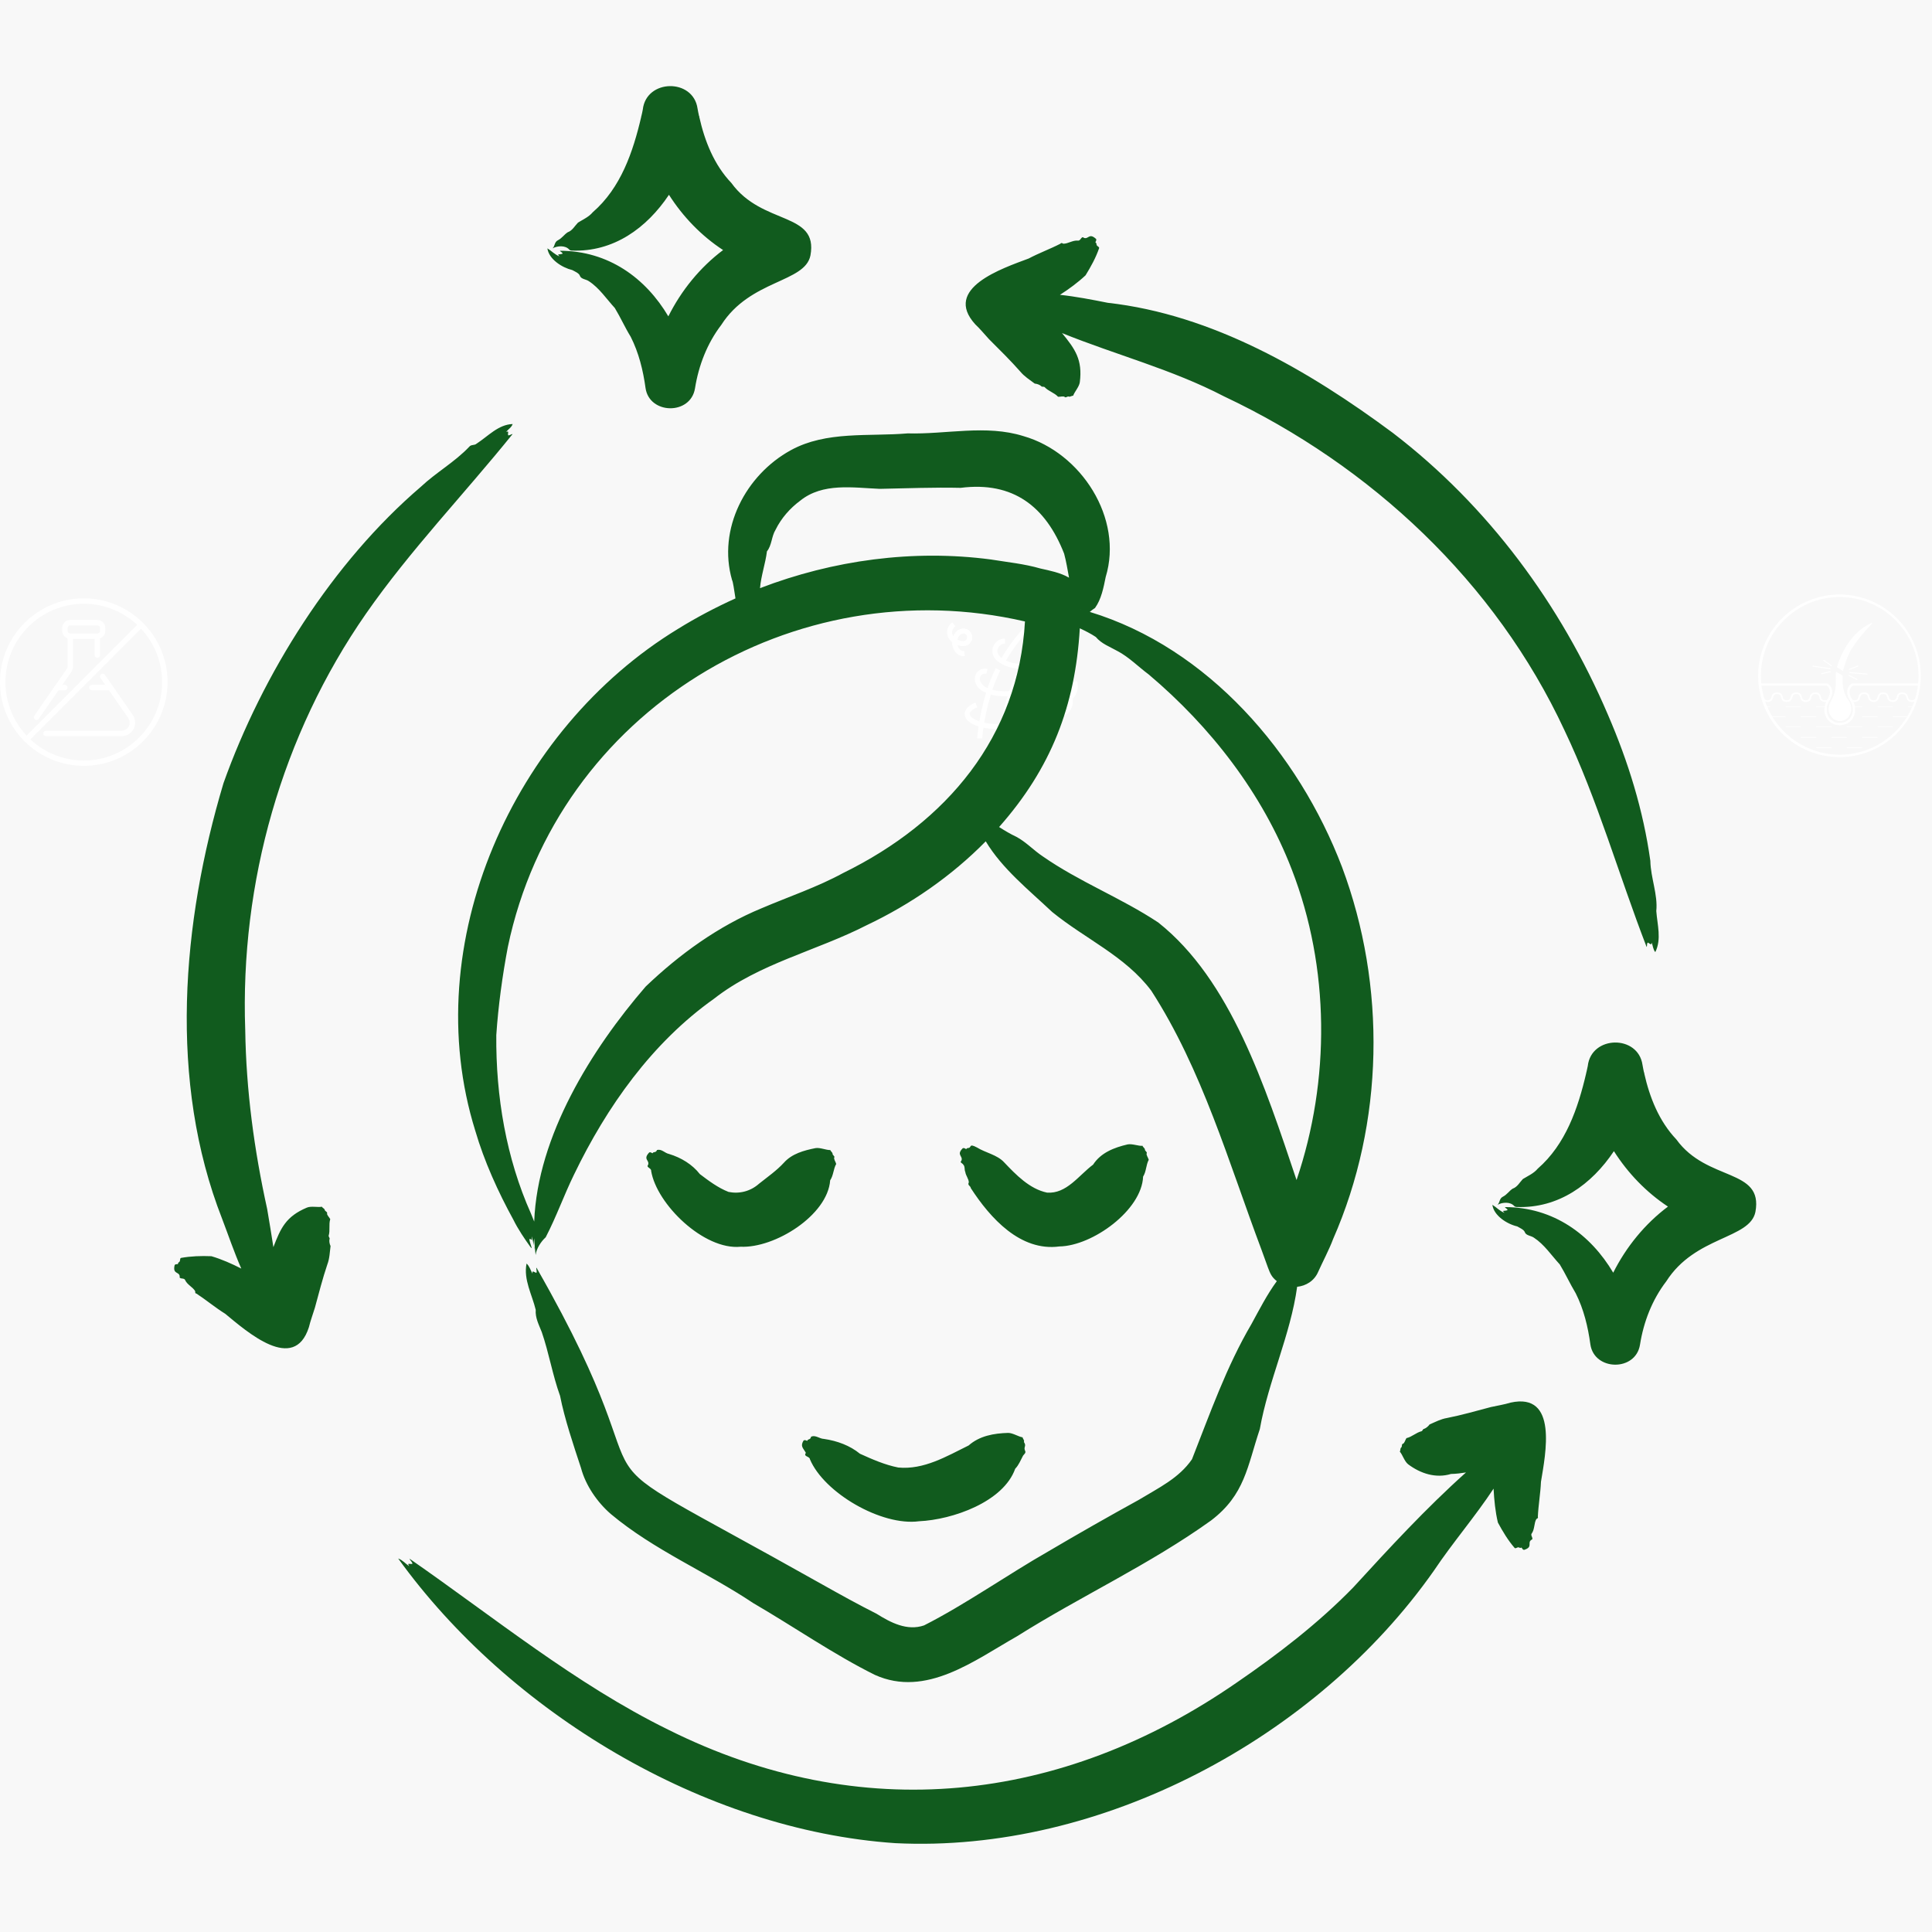 <svg xmlns="http://www.w3.org/2000/svg" xmlns:xlink="http://www.w3.org/1999/xlink" width="100" zoomAndPan="magnify" viewBox="0 0 75 75" height="100" preserveAspectRatio="xMidYMid meet"><defs><clipPath id="eaeff8784d"><path d="M 0 23.227 L 6.75 23.227 L 6.75 29.977 L 0 29.977 Z M 0 23.227 "></path></clipPath><clipPath id="bfefbcf826"><path d="M 37 28 L 39 28 L 39 28.668 L 37 28.668 Z M 37 28 "></path></clipPath><clipPath id="456fb6a553"><path d="M 40 28 L 42 28 L 42 28.668 L 40 28.668 Z M 40 28 "></path></clipPath><clipPath id="c88f89f0da"><path d="M 37 25 L 39 25 L 39 28.668 L 37 28.668 Z M 37 25 "></path></clipPath><clipPath id="ac72aaa01c"><path d="M 38 26 L 40 26 L 40 28.668 L 38 28.668 Z M 38 26 "></path></clipPath><clipPath id="5994ba62f2"><path d="M 38 28 L 41 28 L 41 28.668 L 38 28.668 Z M 38 28 "></path></clipPath><clipPath id="f3c4c8e7c1"><path d="M 37 27 L 40 27 L 40 28.668 L 37 28.668 Z M 37 27 "></path></clipPath><clipPath id="70517575a6"><path d="M 38 23.418 L 42 23.418 L 42 26 L 38 26 Z M 38 23.418 "></path></clipPath><clipPath id="a05f20e58d"><path d="M 36.77 24 L 38 24 L 38 26 L 36.77 26 Z M 36.77 24 "></path></clipPath><clipPath id="0986fbb140"><path d="M 6.535 3 L 68.785 3 L 68.785 72 L 6.535 72 Z M 6.535 3 "></path></clipPath></defs><g id="a70a447bad"><rect x="0" width="75" y="0" height="75" style="fill:#ffffff;fill-opacity:1;stroke:none;"></rect><rect x="0" width="75" y="0" height="75" style="fill:#f8f8f8;fill-opacity:1;stroke:none;"></rect><g clip-rule="nonzero" clip-path="url(#eaeff8784d)"><path style=" stroke:none;fill-rule:nonzero;fill:#ffffff;fill-opacity:1;" d="M 3.254 23.438 C 1.574 23.438 0.211 24.801 0.211 26.48 C 0.211 28.156 1.574 29.523 3.254 29.523 C 4.93 29.523 6.293 28.156 6.293 26.48 C 6.293 24.801 4.93 23.438 3.254 23.438 Z M 3.254 29.73 C 1.457 29.73 0 28.273 0 26.48 C 0 24.688 1.457 23.227 3.254 23.227 C 5.047 23.227 6.504 24.688 6.504 26.48 C 6.504 28.273 5.047 29.73 3.254 29.73 "></path></g><path style=" stroke:none;fill-rule:nonzero;fill:#ffffff;fill-opacity:1;" d="M 1.027 28.809 C 1 28.809 0.973 28.801 0.953 28.781 C 0.91 28.738 0.91 28.672 0.953 28.633 L 5.402 24.18 C 5.445 24.141 5.512 24.141 5.551 24.18 C 5.594 24.223 5.594 24.289 5.551 24.328 L 1.102 28.781 C 1.082 28.801 1.055 28.809 1.027 28.809 "></path><path style=" stroke:none;fill-rule:nonzero;fill:#ffffff;fill-opacity:1;" d="M 2.727 24.277 C 2.668 24.277 2.621 24.324 2.621 24.383 L 2.621 24.488 C 2.621 24.543 2.668 24.594 2.727 24.594 L 3.777 24.594 C 3.836 24.594 3.883 24.543 3.883 24.488 L 3.883 24.383 C 3.883 24.324 3.836 24.277 3.777 24.277 Z M 3.777 24.801 L 2.727 24.801 C 2.555 24.801 2.414 24.66 2.414 24.488 L 2.414 24.383 C 2.414 24.207 2.555 24.066 2.727 24.066 L 3.777 24.066 C 3.949 24.066 4.09 24.207 4.09 24.383 L 4.09 24.488 C 4.09 24.66 3.949 24.801 3.777 24.801 "></path><path style=" stroke:none;fill-rule:nonzero;fill:#ffffff;fill-opacity:1;" d="M 3.777 25.535 C 3.719 25.535 3.672 25.488 3.672 25.43 L 3.672 24.695 C 3.672 24.641 3.719 24.594 3.777 24.594 C 3.836 24.594 3.883 24.641 3.883 24.695 L 3.883 25.43 C 3.883 25.488 3.836 25.535 3.777 25.535 "></path><path style=" stroke:none;fill-rule:nonzero;fill:#ffffff;fill-opacity:1;" d="M 1.418 27.949 C 1.402 27.949 1.383 27.945 1.367 27.934 C 1.316 27.906 1.301 27.844 1.328 27.793 C 1.336 27.781 1.344 27.766 1.352 27.754 L 2.605 25.949 C 2.617 25.934 2.621 25.91 2.621 25.891 L 2.621 24.695 C 2.621 24.641 2.668 24.594 2.727 24.594 C 2.785 24.594 2.832 24.641 2.832 24.695 L 2.832 25.891 C 2.832 25.953 2.812 26.016 2.777 26.07 L 1.523 27.875 C 1.52 27.879 1.516 27.887 1.512 27.895 C 1.492 27.93 1.457 27.949 1.418 27.949 "></path><path style=" stroke:none;fill-rule:nonzero;fill:#ffffff;fill-opacity:1;" d="M 4.719 28.578 L 1.785 28.578 C 1.727 28.578 1.68 28.531 1.68 28.473 C 1.68 28.414 1.727 28.367 1.785 28.367 L 4.719 28.367 C 4.895 28.367 5.035 28.227 5.035 28.055 C 5.035 27.988 5.016 27.93 4.98 27.875 L 3.898 26.316 C 3.867 26.27 3.879 26.207 3.926 26.172 C 3.973 26.141 4.039 26.152 4.074 26.199 L 5.152 27.754 C 5.215 27.844 5.246 27.949 5.246 28.055 C 5.246 28.344 5.012 28.578 4.719 28.578 "></path><path style=" stroke:none;fill-rule:nonzero;fill:#ffffff;fill-opacity:1;" d="M 4.285 26.793 L 3.566 26.793 C 3.508 26.793 3.461 26.746 3.461 26.691 C 3.461 26.633 3.508 26.586 3.566 26.586 L 4.285 26.586 C 4.344 26.586 4.391 26.633 4.391 26.691 C 4.391 26.746 4.344 26.793 4.285 26.793 "></path><path style=" stroke:none;fill-rule:nonzero;fill:#ffffff;fill-opacity:1;" d="M 2.52 26.793 L 2.219 26.793 C 2.16 26.793 2.113 26.746 2.113 26.691 C 2.113 26.633 2.16 26.586 2.219 26.586 L 2.52 26.586 C 2.574 26.586 2.621 26.633 2.621 26.691 C 2.621 26.746 2.574 26.793 2.52 26.793 "></path><g clip-rule="nonzero" clip-path="url(#bfefbcf826)"><path style=" stroke:none;fill-rule:nonzero;fill:#ffffff;fill-opacity:1;" d="M 37.059 28.691 L 38.621 28.691 L 38.621 28.887 L 37.059 28.887 Z M 37.059 28.691 "></path></g><g clip-rule="nonzero" clip-path="url(#456fb6a553)"><path style=" stroke:none;fill-rule:nonzero;fill:#ffffff;fill-opacity:1;" d="M 40.965 28.691 L 41.16 28.691 L 41.16 28.887 L 40.965 28.887 Z M 40.965 28.691 "></path></g><g clip-rule="nonzero" clip-path="url(#c88f89f0da)"><path style=" stroke:none;fill-rule:nonzero;fill:#ffffff;fill-opacity:1;" d="M 38.117 28.797 L 37.922 28.781 C 37.996 27.789 38.281 26.672 38.656 25.938 L 38.832 26.027 C 38.469 26.738 38.188 27.824 38.117 28.797 Z M 38.117 28.797 "></path></g><g clip-rule="nonzero" clip-path="url(#ac72aaa01c)"><path style=" stroke:none;fill-rule:nonzero;fill:#ffffff;fill-opacity:1;" d="M 39.047 28.195 L 38.852 28.176 C 38.93 27.504 39.176 26.805 39.434 26.148 L 39.617 26.219 C 39.363 26.863 39.121 27.547 39.047 28.195 Z M 39.047 28.195 "></path></g><g clip-rule="nonzero" clip-path="url(#5994ba62f2)"><path style=" stroke:none;fill-rule:nonzero;fill:#ffffff;fill-opacity:1;" d="M 40.77 28.887 L 38.816 28.887 L 38.816 28.789 C 38.816 28.695 38.82 28.598 38.824 28.5 L 39.02 28.512 C 39.016 28.574 39.016 28.633 39.012 28.691 L 40.77 28.691 Z M 40.77 28.887 "></path></g><g clip-rule="nonzero" clip-path="url(#f3c4c8e7c1)"><path style=" stroke:none;fill-rule:nonzero;fill:#ffffff;fill-opacity:1;" d="M 38.719 28.301 C 37.996 28.301 37.449 28.051 37.449 27.715 C 37.449 27.539 37.598 27.383 37.867 27.273 L 37.941 27.457 C 37.758 27.531 37.645 27.629 37.645 27.715 C 37.645 27.898 38.105 28.105 38.719 28.105 C 39.258 28.105 39.695 27.801 39.695 27.422 C 39.695 27.371 39.688 27.32 39.672 27.27 L 39.855 27.211 C 39.879 27.277 39.891 27.352 39.891 27.422 C 39.891 27.906 39.363 28.301 38.719 28.301 Z M 38.719 28.301 "></path></g><path style=" stroke:none;fill-rule:nonzero;fill:#ffffff;fill-opacity:1;" d="M 39.598 25.957 C 39.16 25.957 38.523 25.715 38.523 25.277 C 38.523 25.008 38.742 24.789 39.012 24.789 L 39.012 24.984 C 38.852 24.984 38.719 25.113 38.719 25.277 C 38.719 25.547 39.199 25.766 39.598 25.766 C 39.973 25.766 40.281 25.543 40.281 25.277 C 40.281 25.254 40.277 25.234 40.273 25.211 L 40.465 25.176 C 40.473 25.207 40.477 25.242 40.477 25.277 C 40.477 25.652 40.082 25.957 39.598 25.957 Z M 39.598 25.957 "></path><path style=" stroke:none;fill-rule:nonzero;fill:#ffffff;fill-opacity:1;" d="M 39.012 27.031 C 38.324 27.031 37.84 26.75 37.84 26.348 C 37.84 26.133 38.016 25.957 38.23 25.957 C 38.266 25.957 38.305 25.965 38.34 25.973 L 38.285 26.16 C 38.266 26.156 38.25 26.152 38.23 26.152 C 38.125 26.152 38.035 26.242 38.035 26.348 C 38.035 26.633 38.445 26.836 39.012 26.836 C 39.496 26.836 39.891 26.531 39.891 26.152 L 40.086 26.152 C 40.086 26.637 39.605 27.031 39.012 27.031 Z M 39.012 27.031 "></path><g clip-rule="nonzero" clip-path="url(#70517575a6)"><path style=" stroke:none;fill-rule:nonzero;fill:#ffffff;fill-opacity:1;" d="M 39.719 25.898 L 39.543 25.82 C 39.938 24.914 40.398 24.219 40.945 23.703 C 40.953 23.695 40.965 23.684 40.965 23.664 C 40.965 23.641 40.941 23.617 40.914 23.617 C 40.902 23.617 40.891 23.621 40.887 23.625 C 40.125 24.164 39.488 24.871 39 25.727 L 38.828 25.629 C 39.332 24.75 39.988 24.023 40.773 23.469 C 40.812 23.438 40.863 23.422 40.914 23.422 C 41.051 23.422 41.16 23.531 41.16 23.664 C 41.16 23.734 41.129 23.797 41.078 23.844 C 40.551 24.344 40.105 25.016 39.719 25.898 Z M 39.719 25.898 "></path></g><path style=" stroke:none;fill-rule:nonzero;fill:#ffffff;fill-opacity:1;" d="M 41.16 27.812 C 41.121 27.812 41.082 27.809 41.047 27.797 L 41.098 27.609 C 41.117 27.613 41.137 27.617 41.16 27.617 C 41.32 27.617 41.453 27.441 41.453 27.227 C 41.453 27.012 41.32 26.836 41.16 26.836 C 41.055 26.836 40.965 26.902 40.965 26.984 L 40.77 26.984 C 40.77 26.797 40.941 26.641 41.16 26.641 C 41.426 26.641 41.645 26.906 41.645 27.227 C 41.645 27.551 41.426 27.812 41.16 27.812 Z M 41.16 27.812 "></path><path style=" stroke:none;fill-rule:nonzero;fill:#ffffff;fill-opacity:1;" d="M 41.16 27.324 C 40.941 27.324 40.77 27.172 40.77 26.984 C 40.77 26.926 40.785 26.871 40.816 26.82 L 40.98 26.922 C 40.969 26.941 40.965 26.961 40.965 26.984 C 40.965 27.062 41.055 27.129 41.16 27.129 C 41.426 27.129 41.645 26.91 41.645 26.641 C 41.645 26.59 41.641 26.543 41.625 26.492 L 41.809 26.434 C 41.832 26.5 41.84 26.57 41.84 26.641 C 41.84 27.02 41.535 27.324 41.16 27.324 Z M 41.16 27.324 "></path><g clip-rule="nonzero" clip-path="url(#a05f20e58d)"><path style=" stroke:none;fill-rule:nonzero;fill:#ffffff;fill-opacity:1;" d="M 37.402 25.473 C 37.16 25.473 36.961 25.23 36.961 24.934 C 36.961 24.637 37.16 24.398 37.402 24.398 C 37.59 24.398 37.742 24.551 37.742 24.738 C 37.742 24.781 37.734 24.82 37.723 24.859 L 37.539 24.789 C 37.543 24.773 37.547 24.758 37.547 24.738 C 37.547 24.66 37.48 24.594 37.402 24.594 C 37.27 24.594 37.156 24.75 37.156 24.934 C 37.156 25.129 37.289 25.293 37.426 25.273 L 37.453 25.469 C 37.438 25.469 37.418 25.473 37.402 25.473 Z M 37.402 25.473 "></path><path style=" stroke:none;fill-rule:nonzero;fill:#ffffff;fill-opacity:1;" d="M 37.402 25.082 C 37.051 25.082 36.766 24.84 36.766 24.543 C 36.766 24.395 36.836 24.258 36.961 24.156 L 37.086 24.309 C 37.008 24.371 36.961 24.457 36.961 24.543 C 36.961 24.73 37.16 24.887 37.402 24.887 C 37.48 24.887 37.547 24.82 37.547 24.738 L 37.742 24.738 C 37.742 24.926 37.59 25.082 37.402 25.082 Z M 37.402 25.082 "></path></g><path style=" stroke:none;fill-rule:nonzero;fill:#ffffff;fill-opacity:1;" d="M 69.316 28.207 L 69.91 28.207 L 69.91 28.23 L 69.316 28.23 Z M 69.316 28.207 "></path><path style=" stroke:none;fill-rule:nonzero;fill:#ffffff;fill-opacity:1;" d="M 69.91 27.816 L 70.504 27.816 L 70.504 27.84 L 69.91 27.84 Z M 69.91 27.816 "></path><path style=" stroke:none;fill-rule:nonzero;fill:#ffffff;fill-opacity:1;" d="M 70.504 28.207 L 71.098 28.207 L 71.098 28.23 L 70.504 28.23 Z M 70.504 28.207 "></path><path style=" stroke:none;fill-rule:nonzero;fill:#ffffff;fill-opacity:1;" d="M 69.91 28.613 L 70.504 28.613 L 70.504 28.637 L 69.91 28.637 Z M 69.91 28.613 "></path><path style=" stroke:none;fill-rule:nonzero;fill:#ffffff;fill-opacity:1;" d="M 70.504 29.008 L 71.098 29.008 L 71.098 29.031 L 70.504 29.031 Z M 70.504 29.008 "></path><path style=" stroke:none;fill-rule:nonzero;fill:#ffffff;fill-opacity:1;" d="M 71.695 29.008 L 72.289 29.008 L 72.289 29.031 L 71.695 29.031 Z M 71.695 29.008 "></path><path style=" stroke:none;fill-rule:nonzero;fill:#ffffff;fill-opacity:1;" d="M 71.695 28.207 L 72.289 28.207 L 72.289 28.23 L 71.695 28.23 Z M 71.695 28.207 "></path><path style=" stroke:none;fill-rule:nonzero;fill:#ffffff;fill-opacity:1;" d="M 71.102 28.613 L 71.695 28.613 L 71.695 28.637 L 71.102 28.637 Z M 71.102 28.613 "></path><path style=" stroke:none;fill-rule:nonzero;fill:#ffffff;fill-opacity:1;" d="M 72.293 28.613 L 72.887 28.613 L 72.887 28.637 L 72.293 28.637 Z M 72.293 28.613 "></path><path style=" stroke:none;fill-rule:nonzero;fill:#ffffff;fill-opacity:1;" d="M 72.293 27.816 L 72.887 27.816 L 72.887 27.84 L 72.293 27.84 Z M 72.293 27.816 "></path><path style=" stroke:none;fill-rule:nonzero;fill:#ffffff;fill-opacity:1;" d="M 73.48 27.816 L 74.074 27.816 L 74.074 27.84 L 73.48 27.84 Z M 73.48 27.816 "></path><path style=" stroke:none;fill-rule:nonzero;fill:#ffffff;fill-opacity:1;" d="M 72.887 28.207 L 73.48 28.207 L 73.48 28.23 L 72.887 28.23 Z M 72.887 28.207 "></path><path style=" stroke:none;fill-rule:nonzero;fill:#ffffff;fill-opacity:1;" d="M 72.887 27.426 L 73.48 27.426 L 73.48 27.449 L 72.887 27.449 Z M 72.887 27.426 "></path><path style=" stroke:none;fill-rule:nonzero;fill:#ffffff;fill-opacity:1;" d="M 70.504 27.426 L 70.891 27.426 L 70.891 27.449 L 70.504 27.449 Z M 70.504 27.426 "></path><path style=" stroke:none;fill-rule:nonzero;fill:#ffffff;fill-opacity:1;" d="M 69.316 27.426 L 69.91 27.426 L 69.91 27.449 L 69.316 27.449 Z M 69.316 27.426 "></path><path style=" stroke:none;fill-rule:nonzero;fill:#ffffff;fill-opacity:1;" d="M 71.941 27.426 L 72.293 27.426 L 72.293 27.449 L 71.941 27.449 Z M 71.941 27.426 "></path><path style=" stroke:none;fill-rule:nonzero;fill:#ffffff;fill-opacity:1;" d="M 68.723 27.816 L 69.316 27.816 L 69.316 27.84 L 68.723 27.84 Z M 68.723 27.816 "></path><path style=" stroke:none;fill-rule:nonzero;fill:#ffffff;fill-opacity:1;" d="M 68.523 27.426 L 68.723 27.426 L 68.723 27.449 L 68.523 27.449 Z M 68.523 27.426 "></path><path style=" stroke:none;fill-rule:nonzero;fill:#ffffff;fill-opacity:1;" d="M 74.074 27.426 L 74.297 27.426 L 74.297 27.449 L 74.074 27.449 Z M 74.074 27.426 "></path><path style=" stroke:none;fill-rule:nonzero;fill:#ffffff;fill-opacity:1;" d="M 74.316 25.012 C 73.641 23.402 71.789 22.648 70.184 23.328 C 68.578 24.004 67.82 25.855 68.5 27.461 C 69.176 29.066 71.027 29.82 72.633 29.145 C 73.02 28.984 73.359 28.754 73.652 28.453 C 73.945 28.156 74.172 27.816 74.332 27.426 C 74.488 27.039 74.566 26.637 74.566 26.219 C 74.562 25.801 74.48 25.398 74.316 25.012 Z M 71.418 29.297 C 69.73 29.297 68.359 27.922 68.359 26.234 C 68.359 24.547 69.73 23.176 71.418 23.176 C 73.105 23.176 74.477 24.547 74.477 26.234 C 74.477 27.922 73.105 29.297 71.418 29.297 Z M 71.418 29.297 "></path><path style=" stroke:none;fill-rule:nonzero;fill:#ffffff;fill-opacity:1;" d="M 72.734 27.25 L 72.73 27.25 C 72.613 27.246 72.539 27.188 72.516 27.07 L 72.582 27.055 C 72.598 27.141 72.648 27.184 72.734 27.184 C 72.82 27.184 72.871 27.141 72.887 27.055 L 72.953 27.07 C 72.93 27.188 72.855 27.25 72.734 27.25 Z M 72.734 27.25 "></path><path style=" stroke:none;fill-rule:nonzero;fill:#ffffff;fill-opacity:1;" d="M 72.953 27.07 L 72.887 27.055 C 72.91 26.938 72.984 26.879 73.105 26.879 C 73.227 26.879 73.301 26.938 73.324 27.055 L 73.258 27.07 C 73.242 26.984 73.191 26.941 73.105 26.941 C 73.02 26.941 72.969 26.984 72.953 27.07 Z M 72.953 27.07 "></path><path style=" stroke:none;fill-rule:nonzero;fill:#ffffff;fill-opacity:1;" d="M 73.477 27.25 L 73.473 27.25 C 73.355 27.246 73.281 27.188 73.258 27.07 L 73.324 27.055 C 73.34 27.141 73.391 27.184 73.477 27.184 C 73.562 27.184 73.613 27.141 73.629 27.055 L 73.695 27.07 C 73.672 27.188 73.598 27.25 73.477 27.25 Z M 73.477 27.25 "></path><path style=" stroke:none;fill-rule:nonzero;fill:#ffffff;fill-opacity:1;" d="M 73.695 27.07 L 73.629 27.055 C 73.652 26.938 73.727 26.879 73.848 26.879 L 73.852 26.879 C 73.973 26.879 74.043 26.941 74.066 27.055 L 74 27.07 C 73.984 26.984 73.934 26.941 73.848 26.941 C 73.762 26.941 73.711 26.984 73.695 27.07 Z M 73.695 27.07 "></path><path style=" stroke:none;fill-rule:nonzero;fill:#ffffff;fill-opacity:1;" d="M 71.992 27.25 L 71.988 27.25 C 71.871 27.246 71.797 27.188 71.773 27.07 L 71.84 27.055 C 71.855 27.141 71.906 27.184 71.992 27.184 C 72.078 27.184 72.129 27.141 72.145 27.055 L 72.211 27.07 C 72.188 27.188 72.113 27.25 71.992 27.25 Z M 71.992 27.25 "></path><path style=" stroke:none;fill-rule:nonzero;fill:#ffffff;fill-opacity:1;" d="M 72.211 27.07 L 72.145 27.055 C 72.168 26.938 72.242 26.879 72.363 26.879 L 72.367 26.879 C 72.488 26.879 72.559 26.941 72.582 27.055 L 72.516 27.07 C 72.5 26.984 72.449 26.941 72.363 26.941 C 72.277 26.941 72.227 26.984 72.211 27.07 Z M 72.211 27.07 "></path><path style=" stroke:none;fill-rule:nonzero;fill:#ffffff;fill-opacity:1;" d="M 74.219 27.25 L 74.215 27.25 C 74.098 27.246 74.027 27.188 74.004 27.07 L 74.066 27.055 C 74.082 27.141 74.133 27.184 74.219 27.184 C 74.305 27.184 74.355 27.141 74.375 27.055 L 74.438 27.07 C 74.414 27.188 74.34 27.25 74.219 27.25 Z M 74.219 27.25 "></path><path style=" stroke:none;fill-rule:nonzero;fill:#ffffff;fill-opacity:1;" d="M 69.359 27.25 L 69.355 27.25 C 69.234 27.246 69.164 27.188 69.141 27.07 L 69.207 27.055 C 69.223 27.141 69.273 27.184 69.359 27.184 C 69.445 27.184 69.496 27.141 69.512 27.055 L 69.578 27.07 C 69.551 27.188 69.48 27.25 69.359 27.25 Z M 69.359 27.25 "></path><path style=" stroke:none;fill-rule:nonzero;fill:#ffffff;fill-opacity:1;" d="M 69.578 27.07 L 69.512 27.055 C 69.535 26.938 69.609 26.879 69.73 26.879 C 69.852 26.879 69.926 26.938 69.949 27.055 L 69.883 27.07 C 69.867 26.984 69.816 26.941 69.73 26.941 C 69.645 26.941 69.594 26.984 69.578 27.07 Z M 69.578 27.07 "></path><path style=" stroke:none;fill-rule:nonzero;fill:#ffffff;fill-opacity:1;" d="M 70.102 27.25 L 70.098 27.25 C 69.977 27.246 69.906 27.188 69.883 27.07 L 69.949 27.055 C 69.965 27.141 70.016 27.184 70.102 27.184 C 70.188 27.184 70.238 27.141 70.254 27.055 L 70.32 27.07 C 70.297 27.188 70.223 27.25 70.102 27.25 Z M 70.102 27.25 "></path><path style=" stroke:none;fill-rule:nonzero;fill:#ffffff;fill-opacity:1;" d="M 70.32 27.07 L 70.254 27.055 C 70.277 26.938 70.352 26.879 70.473 26.879 L 70.477 26.879 C 70.594 26.879 70.668 26.941 70.691 27.055 L 70.625 27.07 C 70.609 26.984 70.559 26.941 70.473 26.941 C 70.387 26.941 70.336 26.984 70.32 27.07 Z M 70.32 27.07 "></path><path style=" stroke:none;fill-rule:nonzero;fill:#ffffff;fill-opacity:1;" d="M 68.617 27.25 L 68.613 27.25 C 68.492 27.246 68.422 27.188 68.398 27.07 L 68.461 27.055 C 68.48 27.141 68.531 27.184 68.617 27.184 C 68.703 27.184 68.754 27.141 68.77 27.055 L 68.836 27.07 C 68.809 27.188 68.738 27.25 68.617 27.25 Z M 68.617 27.25 "></path><path style=" stroke:none;fill-rule:nonzero;fill:#ffffff;fill-opacity:1;" d="M 68.836 27.07 L 68.77 27.055 C 68.793 26.938 68.867 26.879 68.988 26.879 L 68.992 26.879 C 69.109 26.879 69.184 26.941 69.207 27.055 L 69.141 27.07 C 69.125 26.984 69.074 26.941 68.988 26.941 C 68.902 26.941 68.852 26.984 68.836 27.07 Z M 68.836 27.07 "></path><path style=" stroke:none;fill-rule:nonzero;fill:#ffffff;fill-opacity:1;" d="M 70.844 27.25 L 70.84 27.25 C 70.723 27.246 70.648 27.188 70.625 27.07 L 70.691 27.055 C 70.707 27.141 70.758 27.184 70.844 27.184 C 70.93 27.184 70.98 27.141 70.996 27.055 L 71.062 27.07 C 71.039 27.188 70.965 27.25 70.844 27.25 Z M 70.844 27.25 "></path><path style=" stroke:none;fill-rule:nonzero;fill:#ffffff;fill-opacity:1;" d="M 71.414 28.152 C 71.195 28.152 71.012 28.051 70.906 27.867 C 70.848 27.766 70.816 27.645 70.824 27.52 C 70.828 27.391 70.867 27.262 70.941 27.148 C 71.023 27.012 71.055 26.895 71.031 26.789 C 71 26.668 70.906 26.613 70.906 26.613 L 70.953 26.531 C 70.957 26.535 71.078 26.609 71.117 26.766 C 71.148 26.895 71.117 27.039 71.016 27.195 C 70.891 27.398 70.879 27.637 70.984 27.824 C 71.074 27.98 71.242 28.07 71.438 28.062 L 71.441 28.152 C 71.434 28.152 71.426 28.152 71.414 28.152 Z M 71.414 28.152 "></path><path style=" stroke:none;fill-rule:nonzero;fill:#ffffff;fill-opacity:1;" d="M 71.422 28.152 C 71.414 28.152 71.406 28.152 71.398 28.152 L 71.402 28.062 C 71.598 28.07 71.762 27.98 71.855 27.824 C 71.961 27.637 71.949 27.398 71.82 27.195 C 71.723 27.039 71.688 26.895 71.719 26.766 C 71.758 26.609 71.879 26.535 71.887 26.535 L 71.934 26.613 L 71.91 26.57 L 71.934 26.613 C 71.93 26.613 71.836 26.668 71.809 26.789 C 71.785 26.895 71.816 27.012 71.898 27.148 C 71.973 27.262 72.012 27.391 72.016 27.52 C 72.02 27.645 71.992 27.766 71.934 27.867 C 71.828 28.051 71.645 28.152 71.422 28.152 Z M 71.422 28.152 "></path><path style=" stroke:none;fill-rule:nonzero;fill:#ffffff;fill-opacity:1;" d="M 68.359 26.531 L 70.953 26.531 L 70.953 26.613 L 68.359 26.613 Z M 68.359 26.531 "></path><path style=" stroke:none;fill-rule:nonzero;fill:#ffffff;fill-opacity:1;" d="M 71.887 26.531 L 74.48 26.531 L 74.48 26.613 L 71.887 26.613 Z M 71.887 26.531 "></path><path style=" stroke:none;fill-rule:nonzero;fill:#ffffff;fill-opacity:1;" d="M 71.426 27.977 C 71.191 27.977 71.004 27.773 71.004 27.523 C 71.004 27.398 71.051 27.277 71.141 27.191 C 71.219 27.113 71.32 27.07 71.426 27.07 C 71.535 27.07 71.641 27.117 71.719 27.199 C 71.805 27.285 71.848 27.398 71.848 27.523 C 71.848 27.773 71.66 27.977 71.426 27.977 Z M 71.426 27.977 "></path><path style=" stroke:none;fill-rule:nonzero;fill:#ffffff;fill-opacity:1;" d="M 71.426 27.07 C 71.531 27.07 71.633 27.117 71.707 27.195 C 71.789 27.281 71.832 27.395 71.832 27.516 C 71.832 27.762 71.652 27.961 71.426 27.961 C 71.203 27.961 71.02 27.762 71.02 27.516 C 71.02 27.453 71.031 27.391 71.055 27.336 C 71.078 27.277 71.109 27.23 71.152 27.188 C 71.227 27.113 71.324 27.07 71.426 27.07 M 71.426 27.039 C 71.312 27.039 71.207 27.086 71.129 27.164 C 71.043 27.254 70.988 27.379 70.988 27.516 C 70.988 27.781 71.184 27.992 71.426 27.992 C 71.668 27.992 71.867 27.781 71.867 27.516 C 71.867 27.383 71.812 27.258 71.73 27.172 C 71.652 27.09 71.543 27.039 71.426 27.039 Z M 71.426 27.039 "></path><path style=" stroke:none;fill-rule:nonzero;fill:#ffffff;fill-opacity:1;" d="M 71.094 27.207 L 71.758 27.199 C 71.668 27.074 71.602 26.934 71.559 26.785 C 71.535 26.691 71.512 26.574 71.516 26.285 C 71.516 26.262 71.516 26.242 71.52 26.223 C 71.441 26.176 71.367 26.125 71.289 26.086 C 71.285 26.148 71.281 26.215 71.281 26.285 C 71.281 26.406 71.301 26.582 71.254 26.789 C 71.223 26.938 71.168 27.074 71.094 27.207 Z M 71.094 27.207 "></path><path style=" stroke:none;fill-rule:nonzero;fill:#ffffff;fill-opacity:1;" d="M 71.77 27.215 C 71.68 27.09 71.617 26.953 71.574 26.809 C 71.543 26.703 71.527 26.582 71.531 26.309 L 71.531 26.27 C 71.531 26.254 71.531 26.242 71.531 26.23 C 71.523 26.223 71.512 26.219 71.5 26.211 C 71.5 26.23 71.5 26.25 71.5 26.27 L 71.5 26.309 C 71.496 26.586 71.516 26.707 71.543 26.816 C 71.586 26.969 71.652 27.105 71.746 27.234 C 71.75 27.242 71.758 27.242 71.766 27.238 C 71.773 27.23 71.773 27.227 71.77 27.215 Z M 71.77 27.215 "></path><path style=" stroke:none;fill-rule:nonzero;fill:#ffffff;fill-opacity:1;" d="M 71.305 26.09 C 71.297 26.086 71.289 26.086 71.281 26.082 L 71.273 26.078 C 71.266 26.152 71.266 26.23 71.262 26.305 C 71.262 26.336 71.262 26.367 71.266 26.398 C 71.27 26.512 71.273 26.652 71.234 26.812 C 71.203 26.957 71.152 27.094 71.078 27.227 C 71.074 27.234 71.074 27.242 71.082 27.246 C 71.094 27.254 71.102 27.25 71.105 27.242 C 71.18 27.109 71.234 26.969 71.266 26.82 C 71.305 26.656 71.301 26.512 71.297 26.398 C 71.297 26.363 71.293 26.336 71.293 26.309 C 71.297 26.234 71.297 26.16 71.305 26.09 Z M 71.305 26.09 "></path><path style=" stroke:none;fill-rule:nonzero;fill:#ffffff;fill-opacity:1;" d="M 71.805 27.293 C 71.805 27.293 71.805 27.293 71.801 27.289 C 71.785 27.258 71.766 27.223 71.746 27.191 C 71.723 27.152 71.699 27.117 71.676 27.078 C 71.672 27.078 71.672 27.074 71.676 27.074 C 71.676 27.07 71.68 27.074 71.68 27.074 C 71.707 27.109 71.73 27.148 71.754 27.188 C 71.773 27.219 71.793 27.254 71.809 27.285 C 71.812 27.289 71.809 27.293 71.805 27.293 Z M 71.805 27.293 "></path><path style=" stroke:none;fill-rule:nonzero;fill:#ffffff;fill-opacity:1;" d="M 71.031 27.324 C 71.031 27.324 71.027 27.324 71.027 27.324 C 71.027 27.324 71.027 27.32 71.027 27.32 C 71.043 27.281 71.062 27.246 71.082 27.207 C 71.105 27.164 71.125 27.121 71.148 27.082 C 71.152 27.078 71.152 27.078 71.156 27.078 C 71.156 27.082 71.156 27.082 71.156 27.086 C 71.133 27.125 71.109 27.168 71.09 27.211 C 71.07 27.25 71.051 27.285 71.035 27.324 C 71.031 27.324 71.031 27.324 71.031 27.324 Z M 71.031 27.324 "></path><path style=" stroke:none;fill-rule:nonzero;fill:#ffffff;fill-opacity:1;" d="M 71.516 26.027 C 71.52 26.02 71.52 26.016 71.523 26.008 L 71.535 25.973 C 71.594 25.762 71.652 25.562 71.762 25.344 C 71.98 24.902 72.434 24.41 72.594 24.246 C 72.504 24.289 72.336 24.383 72.148 24.551 C 71.895 24.781 71.551 25.207 71.336 25.914 "></path><path style=" stroke:none;fill-rule:nonzero;fill:#ffffff;fill-opacity:1;" d="M 71.309 25.898 C 71.402 25.59 71.527 25.309 71.684 25.066 C 71.812 24.859 71.965 24.68 72.129 24.527 C 72.414 24.27 72.648 24.188 72.656 24.184 C 72.664 24.18 72.672 24.184 72.676 24.191 C 72.68 24.199 72.68 24.203 72.672 24.211 C 72.668 24.215 72.055 24.824 71.789 25.355 C 71.684 25.574 71.625 25.77 71.562 25.98 L 71.551 26.016 C 71.551 26.027 71.547 26.035 71.543 26.043 "></path><path style=" stroke:none;fill-rule:nonzero;fill:#ffffff;fill-opacity:1;" d="M 72.477 26.188 L 71.809 26.129 C 71.797 26.129 71.793 26.121 71.793 26.109 C 71.793 26.094 71.801 26.09 71.812 26.09 L 72.48 26.148 C 72.492 26.148 72.5 26.156 72.496 26.168 C 72.496 26.184 72.492 26.188 72.477 26.188 Z M 72.477 26.188 "></path><path style=" stroke:none;fill-rule:nonzero;fill:#ffffff;fill-opacity:1;" d="M 72.09 26.395 C 72.086 26.395 72.082 26.395 72.082 26.395 L 71.77 26.238 C 71.758 26.234 71.754 26.227 71.758 26.215 C 71.766 26.199 71.773 26.199 71.785 26.203 L 72.098 26.359 C 72.109 26.363 72.113 26.371 72.109 26.383 C 72.105 26.391 72.102 26.395 72.09 26.395 Z M 72.09 26.395 "></path><path style=" stroke:none;fill-rule:nonzero;fill:#ffffff;fill-opacity:1;" d="M 71.793 26.004 C 71.781 26.004 71.777 26 71.773 25.988 C 71.773 25.98 71.777 25.973 71.785 25.969 L 72.109 25.84 C 72.121 25.832 72.133 25.836 72.137 25.848 C 72.141 25.863 72.137 25.871 72.125 25.875 L 71.801 26.004 C 71.797 26.004 71.797 26.004 71.793 26.004 Z M 71.793 26.004 "></path><path style=" stroke:none;fill-rule:nonzero;fill:#ffffff;fill-opacity:1;" d="M 71.043 25.977 L 71.039 25.977 L 70.379 25.879 C 70.367 25.879 70.359 25.871 70.363 25.859 C 70.363 25.844 70.371 25.84 70.383 25.84 L 70.387 25.84 L 71.047 25.938 C 71.059 25.938 71.066 25.945 71.062 25.961 C 71.062 25.973 71.055 25.98 71.043 25.977 Z M 71.043 25.977 "></path><path style=" stroke:none;fill-rule:nonzero;fill:#ffffff;fill-opacity:1;" d="M 70.711 26.172 C 70.699 26.172 70.691 26.168 70.691 26.156 C 70.691 26.145 70.695 26.137 70.707 26.133 L 71.047 26.055 C 71.059 26.051 71.066 26.059 71.07 26.07 C 71.074 26.082 71.066 26.09 71.055 26.094 L 70.715 26.172 C 70.715 26.172 70.711 26.172 70.711 26.172 Z M 70.711 26.172 "></path><path style=" stroke:none;fill-rule:nonzero;fill:#ffffff;fill-opacity:1;" d="M 71.09 25.859 C 71.086 25.859 71.082 25.859 71.078 25.855 L 70.793 25.656 C 70.781 25.648 70.781 25.641 70.789 25.629 C 70.797 25.617 70.805 25.617 70.816 25.625 L 71.102 25.824 C 71.109 25.832 71.113 25.836 71.109 25.848 C 71.105 25.855 71.102 25.859 71.09 25.859 Z M 71.09 25.859 "></path><g clip-rule="nonzero" clip-path="url(#0986fbb140)"><path style=" stroke:none;fill-rule:evenodd;fill:#115b1e;fill-opacity:1;" d="M 65.074 44.23 C 64.406 43.527 64.039 42.605 63.828 41.664 C 63.828 41.656 63.832 41.648 63.832 41.637 L 63.82 41.637 C 63.801 41.539 63.777 41.438 63.762 41.34 C 63.594 40.16 61.77 40.188 61.637 41.383 C 61.617 41.469 61.598 41.551 61.582 41.637 L 61.574 41.637 C 61.574 41.645 61.578 41.648 61.578 41.652 C 61.258 43.031 60.777 44.426 59.695 45.367 C 59.543 45.551 59.316 45.648 59.117 45.77 C 58.992 45.902 58.902 46.082 58.719 46.145 C 58.578 46.238 58.508 46.371 58.34 46.457 C 58.199 46.527 58.23 46.684 58.133 46.77 C 58.324 46.668 58.625 46.645 58.781 46.816 C 58.801 46.844 58.84 46.852 58.871 46.855 C 60.504 46.918 61.789 45.977 62.652 44.688 C 63.195 45.543 63.91 46.285 64.75 46.84 C 63.859 47.508 63.129 48.402 62.625 49.406 C 61.75 47.926 60.309 46.863 58.422 46.859 C 58.43 46.902 58.52 46.922 58.523 46.977 C 58.395 47.031 58.281 46.961 58.406 47.082 C 58.219 47.016 58.098 46.871 57.934 46.77 C 57.988 47.188 58.496 47.516 58.898 47.609 C 58.977 47.656 59.16 47.734 59.191 47.828 C 59.238 47.969 59.434 47.965 59.547 48.047 C 59.949 48.309 60.227 48.734 60.551 49.086 C 60.77 49.445 60.945 49.832 61.168 50.203 C 61.48 50.82 61.645 51.504 61.738 52.188 C 61.887 53.223 63.496 53.25 63.664 52.203 C 63.805 51.312 64.137 50.457 64.684 49.742 C 65.812 47.973 67.93 48.105 68.145 47.047 C 68.461 45.336 66.27 45.887 65.074 44.23 Z M 22.215 10.484 C 22.293 10.527 22.48 10.605 22.508 10.699 C 22.555 10.844 22.754 10.836 22.863 10.918 C 23.266 11.18 23.547 11.609 23.867 11.957 C 24.086 12.316 24.258 12.707 24.484 13.074 C 24.797 13.691 24.965 14.375 25.059 15.059 C 25.203 16.094 26.812 16.125 26.98 15.074 C 27.121 14.188 27.453 13.328 28 12.613 C 29.129 10.848 31.246 10.977 31.461 9.918 C 31.777 8.207 29.59 8.762 28.391 7.102 C 27.723 6.402 27.355 5.477 27.145 4.535 C 27.145 4.527 27.148 4.52 27.148 4.508 L 27.137 4.508 C 27.117 4.41 27.094 4.312 27.078 4.211 C 26.91 3.035 25.086 3.059 24.953 4.254 C 24.938 4.34 24.918 4.426 24.898 4.508 L 24.891 4.508 C 24.895 4.516 24.895 4.52 24.895 4.523 C 24.574 5.902 24.098 7.297 23.012 8.238 C 22.859 8.422 22.633 8.52 22.438 8.641 C 22.309 8.773 22.219 8.953 22.039 9.016 C 21.895 9.109 21.824 9.242 21.656 9.328 C 21.516 9.398 21.547 9.555 21.449 9.641 C 21.641 9.539 21.941 9.516 22.098 9.688 C 22.121 9.719 22.156 9.723 22.188 9.727 C 23.82 9.793 25.105 8.852 25.969 7.562 C 26.512 8.414 27.227 9.156 28.07 9.707 C 27.176 10.379 26.449 11.273 25.945 12.281 C 25.066 10.797 23.625 9.738 21.738 9.734 C 21.746 9.773 21.836 9.793 21.84 9.848 C 21.707 9.898 21.598 9.836 21.723 9.953 C 21.539 9.887 21.414 9.742 21.25 9.641 C 21.305 10.059 21.812 10.387 22.215 10.484 Z M 34.871 56.969 C 34.352 56.867 33.855 56.648 33.383 56.434 C 32.996 56.117 32.504 55.934 31.988 55.859 C 31.805 55.852 31.668 55.699 31.488 55.77 C 31.453 55.918 31.359 55.84 31.34 55.934 C 31.285 55.922 31.273 55.891 31.199 55.914 C 31.059 56.137 31.168 56.203 31.273 56.379 C 31.281 56.391 31.285 56.402 31.266 56.434 C 31.207 56.543 31.434 56.539 31.441 56.648 C 31.988 57.953 34.223 59.25 35.676 59.055 C 36.977 58.996 38.953 58.305 39.41 57.016 C 39.555 56.867 39.621 56.68 39.715 56.508 C 39.75 56.457 39.828 56.406 39.801 56.336 C 39.723 56.18 39.84 56.145 39.773 56.023 C 39.746 55.984 39.746 55.965 39.754 55.949 C 39.762 55.898 39.691 55.832 39.699 55.797 C 39.543 55.777 39.32 55.625 39.137 55.625 C 38.582 55.641 38.027 55.738 37.602 56.113 C 36.738 56.539 35.863 57.062 34.871 56.969 Z M 44.355 44.48 C 44.199 44.496 43.957 44.391 43.773 44.426 C 43.254 44.547 42.734 44.746 42.434 45.211 C 41.879 45.625 41.402 46.355 40.645 46.297 C 39.969 46.156 39.438 45.602 38.984 45.125 C 38.715 44.828 38.262 44.754 37.922 44.543 C 37.59 44.367 37.734 44.566 37.578 44.566 C 37.547 44.566 37.52 44.586 37.508 44.609 C 37.457 44.59 37.453 44.559 37.379 44.57 C 37.105 44.84 37.402 44.871 37.32 45.062 C 37.242 45.129 37.367 45.156 37.391 45.207 C 37.469 45.281 37.43 45.406 37.473 45.496 C 37.492 45.641 37.609 45.766 37.609 45.902 C 37.547 46.016 37.676 46.027 37.688 46.125 C 38.438 47.281 39.609 48.59 41.125 48.387 C 42.414 48.367 44.324 46.977 44.375 45.676 C 44.504 45.469 44.484 45.23 44.594 45.023 C 44.574 44.941 44.484 44.828 44.516 44.77 C 44.539 44.711 44.438 44.684 44.445 44.617 C 44.438 44.57 44.355 44.52 44.355 44.48 Z M 25.332 44.77 C 25.281 44.754 25.277 44.723 25.207 44.734 C 24.938 45.016 25.234 45.031 25.156 45.227 C 25.074 45.316 25.293 45.348 25.277 45.453 C 25.488 46.746 27.328 48.539 28.75 48.398 C 30.078 48.461 32.129 47.176 32.227 45.82 C 32.359 45.621 32.348 45.387 32.461 45.184 C 32.441 45.102 32.355 44.988 32.387 44.93 C 32.414 44.875 32.312 44.848 32.32 44.781 C 32.312 44.73 32.234 44.68 32.234 44.645 C 32.078 44.652 31.836 44.539 31.656 44.57 C 31.207 44.66 30.746 44.785 30.434 45.133 C 30.152 45.441 29.797 45.688 29.469 45.949 C 29.137 46.246 28.707 46.355 28.281 46.27 C 27.871 46.109 27.508 45.836 27.168 45.578 C 26.879 45.207 26.449 44.941 25.973 44.797 C 25.801 44.762 25.695 44.598 25.508 44.641 C 25.449 44.773 25.371 44.688 25.332 44.77 Z M 20.723 48.359 C 20.727 48.414 20.738 48.465 20.758 48.52 C 20.746 48.477 20.734 48.418 20.723 48.359 Z M 31.062 19.438 C 30.668 19.73 30.328 20.117 30.109 20.562 C 29.945 20.828 29.965 21.168 29.773 21.402 C 29.715 21.875 29.543 22.352 29.504 22.832 C 32.344 21.742 35.449 21.32 38.465 21.719 C 39.109 21.824 39.762 21.887 40.391 22.07 C 40.727 22.145 41.168 22.23 41.5 22.426 C 41.441 22.109 41.391 21.793 41.309 21.492 C 40.594 19.664 39.332 18.68 37.293 18.938 C 36.25 18.914 35.195 18.957 34.152 18.977 C 33.109 18.934 31.941 18.73 31.062 19.438 Z M 41.957 23.656 C 41.953 23.652 41.949 23.652 41.949 23.648 C 41.949 23.652 41.949 23.652 41.949 23.652 C 41.949 23.652 41.953 23.652 41.957 23.656 Z M 42.539 24.727 C 42.758 24.992 43.082 25.105 43.379 25.273 C 43.816 25.5 44.199 25.891 44.59 26.18 C 46.996 28.211 49.008 30.797 50.148 33.758 C 51.625 37.566 51.645 41.934 50.332 45.809 C 49.102 42.152 47.777 38.043 44.965 35.812 C 43.523 34.855 41.906 34.238 40.477 33.242 C 40.129 33.012 39.82 32.676 39.453 32.484 C 39.219 32.375 39 32.242 38.785 32.105 C 40.805 29.82 41.742 27.406 41.918 24.391 C 42.133 24.492 42.344 24.598 42.539 24.727 Z M 39.789 24.125 C 39.539 28.59 36.77 31.91 32.73 33.891 C 31.727 34.438 30.617 34.809 29.566 35.258 C 27.883 35.953 26.379 37.043 25.066 38.297 C 22.969 40.723 20.863 44.098 20.738 47.422 L 20.613 47.113 C 19.648 44.953 19.246 42.559 19.266 40.184 C 19.34 39.07 19.504 37.863 19.715 36.758 C 21.633 27.59 30.836 22.055 39.789 24.125 Z M 30.699 17.477 C 32.082 16.719 33.727 16.953 35.238 16.824 C 36.73 16.867 38.277 16.473 39.73 16.93 C 41.969 17.57 43.617 20.121 42.922 22.402 C 42.84 22.809 42.754 23.262 42.508 23.602 C 42.438 23.648 42.367 23.699 42.305 23.754 C 46.895 25.152 50.406 29.223 52.098 33.66 C 53.824 38.273 53.734 43.586 51.75 48.102 C 51.613 48.477 51.336 49.004 51.172 49.371 C 51.02 49.727 50.695 49.918 50.355 49.953 C 50.098 51.82 49.238 53.609 48.906 55.477 C 48.418 56.934 48.328 58.023 47.016 59.023 C 44.633 60.734 41.949 61.965 39.477 63.523 C 37.832 64.453 35.949 65.914 33.965 65.02 C 32.391 64.242 30.766 63.117 29.25 62.238 C 27.438 61.027 25.391 60.18 23.711 58.773 C 23.188 58.32 22.734 57.664 22.555 56.988 C 22.27 56.125 21.914 55.07 21.742 54.188 C 21.449 53.379 21.312 52.523 21.031 51.711 C 20.918 51.422 20.773 51.156 20.797 50.848 C 20.656 50.262 20.316 49.672 20.441 49.051 C 20.559 49.156 20.594 49.312 20.672 49.441 C 20.664 49.305 20.695 49.367 20.82 49.414 C 20.859 49.352 20.805 49.273 20.824 49.207 C 26.75 59.559 20.621 55.148 31.934 61.516 C 32.621 61.902 33.32 62.289 34.027 62.645 C 34.574 62.988 35.211 63.324 35.871 63.098 C 37.441 62.305 39.156 61.102 40.699 60.223 C 41.824 59.559 43.066 58.852 44.203 58.227 C 44.969 57.762 45.766 57.387 46.273 56.648 C 46.973 54.871 47.609 53.055 48.582 51.398 C 48.887 50.84 49.188 50.25 49.566 49.734 C 49.363 49.574 49.309 49.438 49.219 49.199 L 48.977 48.531 C 47.695 45.125 46.676 41.531 44.691 38.457 C 43.68 37.113 42.145 36.461 40.844 35.402 C 39.938 34.547 38.902 33.723 38.266 32.66 C 36.938 34.012 35.34 35.113 33.641 35.918 C 31.695 36.914 29.465 37.402 27.719 38.77 C 25.312 40.477 23.555 42.961 22.285 45.594 C 21.891 46.398 21.602 47.227 21.184 48.031 C 21.008 48.191 20.824 48.461 20.793 48.719 C 20.766 48.504 20.746 48.289 20.738 48.07 C 20.723 48.164 20.715 48.262 20.723 48.355 C 20.699 48.234 20.676 48.094 20.641 47.996 C 20.641 48.043 20.672 48.199 20.609 48.105 C 20.594 48.105 20.574 48.102 20.551 48.098 C 20.547 48.223 20.723 48.59 20.582 48.395 C 20.371 48.102 20.102 47.703 19.934 47.359 C 19.336 46.27 18.797 45.082 18.449 43.891 C 16.184 36.625 19.93 28.305 26.312 24.418 C 27.031 23.973 27.781 23.578 28.551 23.23 C 28.5 22.906 28.457 22.582 28.418 22.516 C 27.848 20.539 28.945 18.438 30.699 17.477 Z M 38.391 13.164 C 38.219 12.977 38.043 12.762 37.859 12.59 C 36.586 11.191 38.914 10.418 39.934 10.035 C 40.332 9.824 40.77 9.664 41.164 9.461 C 41.188 9.434 41.215 9.418 41.273 9.461 C 41.461 9.465 41.641 9.32 41.848 9.34 C 41.949 9.359 41.984 9.145 42.07 9.23 C 42.258 9.312 42.27 9.016 42.555 9.281 C 42.566 9.355 42.535 9.359 42.523 9.41 C 42.543 9.418 42.566 9.445 42.566 9.48 C 42.562 9.562 42.68 9.57 42.668 9.633 C 42.539 10.008 42.348 10.352 42.141 10.688 C 41.836 10.973 41.5 11.219 41.148 11.445 C 41.77 11.512 42.395 11.633 43 11.754 C 47.078 12.211 50.816 14.391 54.07 16.805 C 57.773 19.641 60.59 23.465 62.418 27.742 C 63.207 29.566 63.793 31.457 64.066 33.418 C 64.078 34.074 64.363 34.734 64.297 35.367 C 64.336 35.898 64.508 36.457 64.258 36.961 C 64.168 36.852 64.168 36.715 64.117 36.59 C 64.098 36.711 64.078 36.645 63.969 36.59 C 63.918 36.633 63.953 36.707 63.922 36.762 C 62.859 34.02 62.016 31.039 60.734 28.352 C 58.055 22.594 53.223 18.078 47.508 15.383 C 45.504 14.34 43.309 13.773 41.227 12.93 C 41.734 13.547 42.031 13.965 41.918 14.84 C 41.891 15.023 41.707 15.215 41.66 15.363 C 41.625 15.352 41.547 15.41 41.5 15.398 C 41.441 15.367 41.383 15.453 41.336 15.414 C 41.293 15.363 41.16 15.41 41.074 15.402 C 40.926 15.242 40.703 15.191 40.551 15.027 C 40.516 15 40.441 15.027 40.422 14.992 C 40.371 14.941 40.262 14.898 40.168 14.891 C 39.977 14.746 39.766 14.617 39.609 14.426 C 39.238 14.004 38.789 13.562 38.391 13.164 Z M 19.898 16.852 C 19.836 16.848 19.785 16.918 19.723 16.895 C 19.711 16.777 19.77 16.727 19.648 16.766 C 19.734 16.66 19.855 16.594 19.902 16.461 C 19.34 16.48 18.945 16.938 18.5 17.223 C 18.418 17.301 18.289 17.246 18.215 17.344 C 17.652 17.938 16.934 18.336 16.336 18.898 C 12.914 21.828 10.191 26.152 8.676 30.402 C 7.055 35.82 6.531 41.977 8.625 47.32 C 8.867 47.953 9.09 48.617 9.367 49.246 C 8.992 49.055 8.605 48.883 8.207 48.766 C 7.812 48.75 7.418 48.762 7.027 48.832 C 6.965 48.855 7.02 48.957 6.945 49 C 6.918 49.016 6.906 49.047 6.91 49.07 C 6.855 49.086 6.836 49.059 6.781 49.105 C 6.691 49.484 6.957 49.348 6.977 49.551 C 6.945 49.672 7.148 49.594 7.184 49.688 C 7.27 49.879 7.484 49.961 7.578 50.125 C 7.57 50.199 7.594 50.215 7.629 50.219 C 8.004 50.465 8.359 50.762 8.742 51 C 9.582 51.691 11.418 53.324 11.992 51.52 C 12.051 51.273 12.148 51.016 12.223 50.77 C 12.371 50.227 12.527 49.617 12.707 49.086 C 12.797 48.852 12.801 48.605 12.832 48.371 C 12.789 48.285 12.773 48.168 12.793 48.098 C 12.812 48.062 12.754 48.012 12.758 47.973 C 12.824 47.758 12.754 47.539 12.82 47.328 C 12.785 47.254 12.676 47.16 12.699 47.098 C 12.711 47.035 12.609 47.027 12.605 46.961 C 12.59 46.914 12.504 46.879 12.496 46.844 C 12.344 46.879 12.086 46.809 11.914 46.879 C 11.098 47.223 10.895 47.676 10.613 48.414 C 10.535 47.918 10.457 47.426 10.371 46.93 C 9.867 44.645 9.555 42.328 9.52 39.988 C 9.316 34.266 10.934 28.531 14.207 23.824 C 15.91 21.375 18.051 19.145 19.898 16.852 Z M 59.82 57.523 C 59.801 57.977 59.719 58.43 59.699 58.879 C 59.711 58.91 59.707 58.941 59.641 58.969 C 59.547 59.129 59.582 59.359 59.461 59.531 C 59.395 59.605 59.562 59.742 59.445 59.777 C 59.277 59.898 59.527 60.055 59.16 60.168 C 59.09 60.145 59.102 60.113 59.062 60.074 C 59.043 60.09 59.008 60.098 58.98 60.078 C 58.906 60.035 58.848 60.137 58.797 60.09 C 58.539 59.793 58.336 59.453 58.148 59.105 C 58.047 58.68 58.004 58.234 57.98 57.789 C 57.262 58.879 56.387 59.891 55.664 60.973 C 51.109 67.461 42.75 71.949 34.754 71.551 C 27.316 71.047 19.746 66.453 15.457 60.5 C 15.625 60.559 15.742 60.703 15.887 60.801 C 15.801 60.66 15.871 60.723 16.008 60.711 C 16.012 60.637 15.918 60.578 15.898 60.508 C 19.145 62.758 22.348 65.383 25.945 67.148 C 33.406 70.871 41.195 70.027 48 65.324 C 49.602 64.227 51.172 63.02 52.531 61.625 C 53.938 60.09 55.355 58.551 56.91 57.16 C 56.719 57.191 56.523 57.215 56.328 57.219 C 55.738 57.398 55.141 57.203 54.66 56.84 C 54.516 56.723 54.445 56.465 54.34 56.352 C 54.367 56.328 54.352 56.234 54.387 56.199 C 54.445 56.164 54.398 56.066 54.457 56.047 C 54.523 56.035 54.551 55.895 54.598 55.828 C 54.812 55.781 54.969 55.613 55.188 55.559 C 55.223 55.547 55.238 55.465 55.281 55.469 C 55.352 55.445 55.441 55.375 55.496 55.297 C 55.715 55.203 55.93 55.086 56.172 55.047 C 56.727 54.938 57.332 54.766 57.879 54.621 C 58.129 54.566 58.402 54.523 58.641 54.449 C 60.492 54.043 59.996 56.449 59.82 57.523 Z M 59.82 57.523 "></path></g></g></svg>